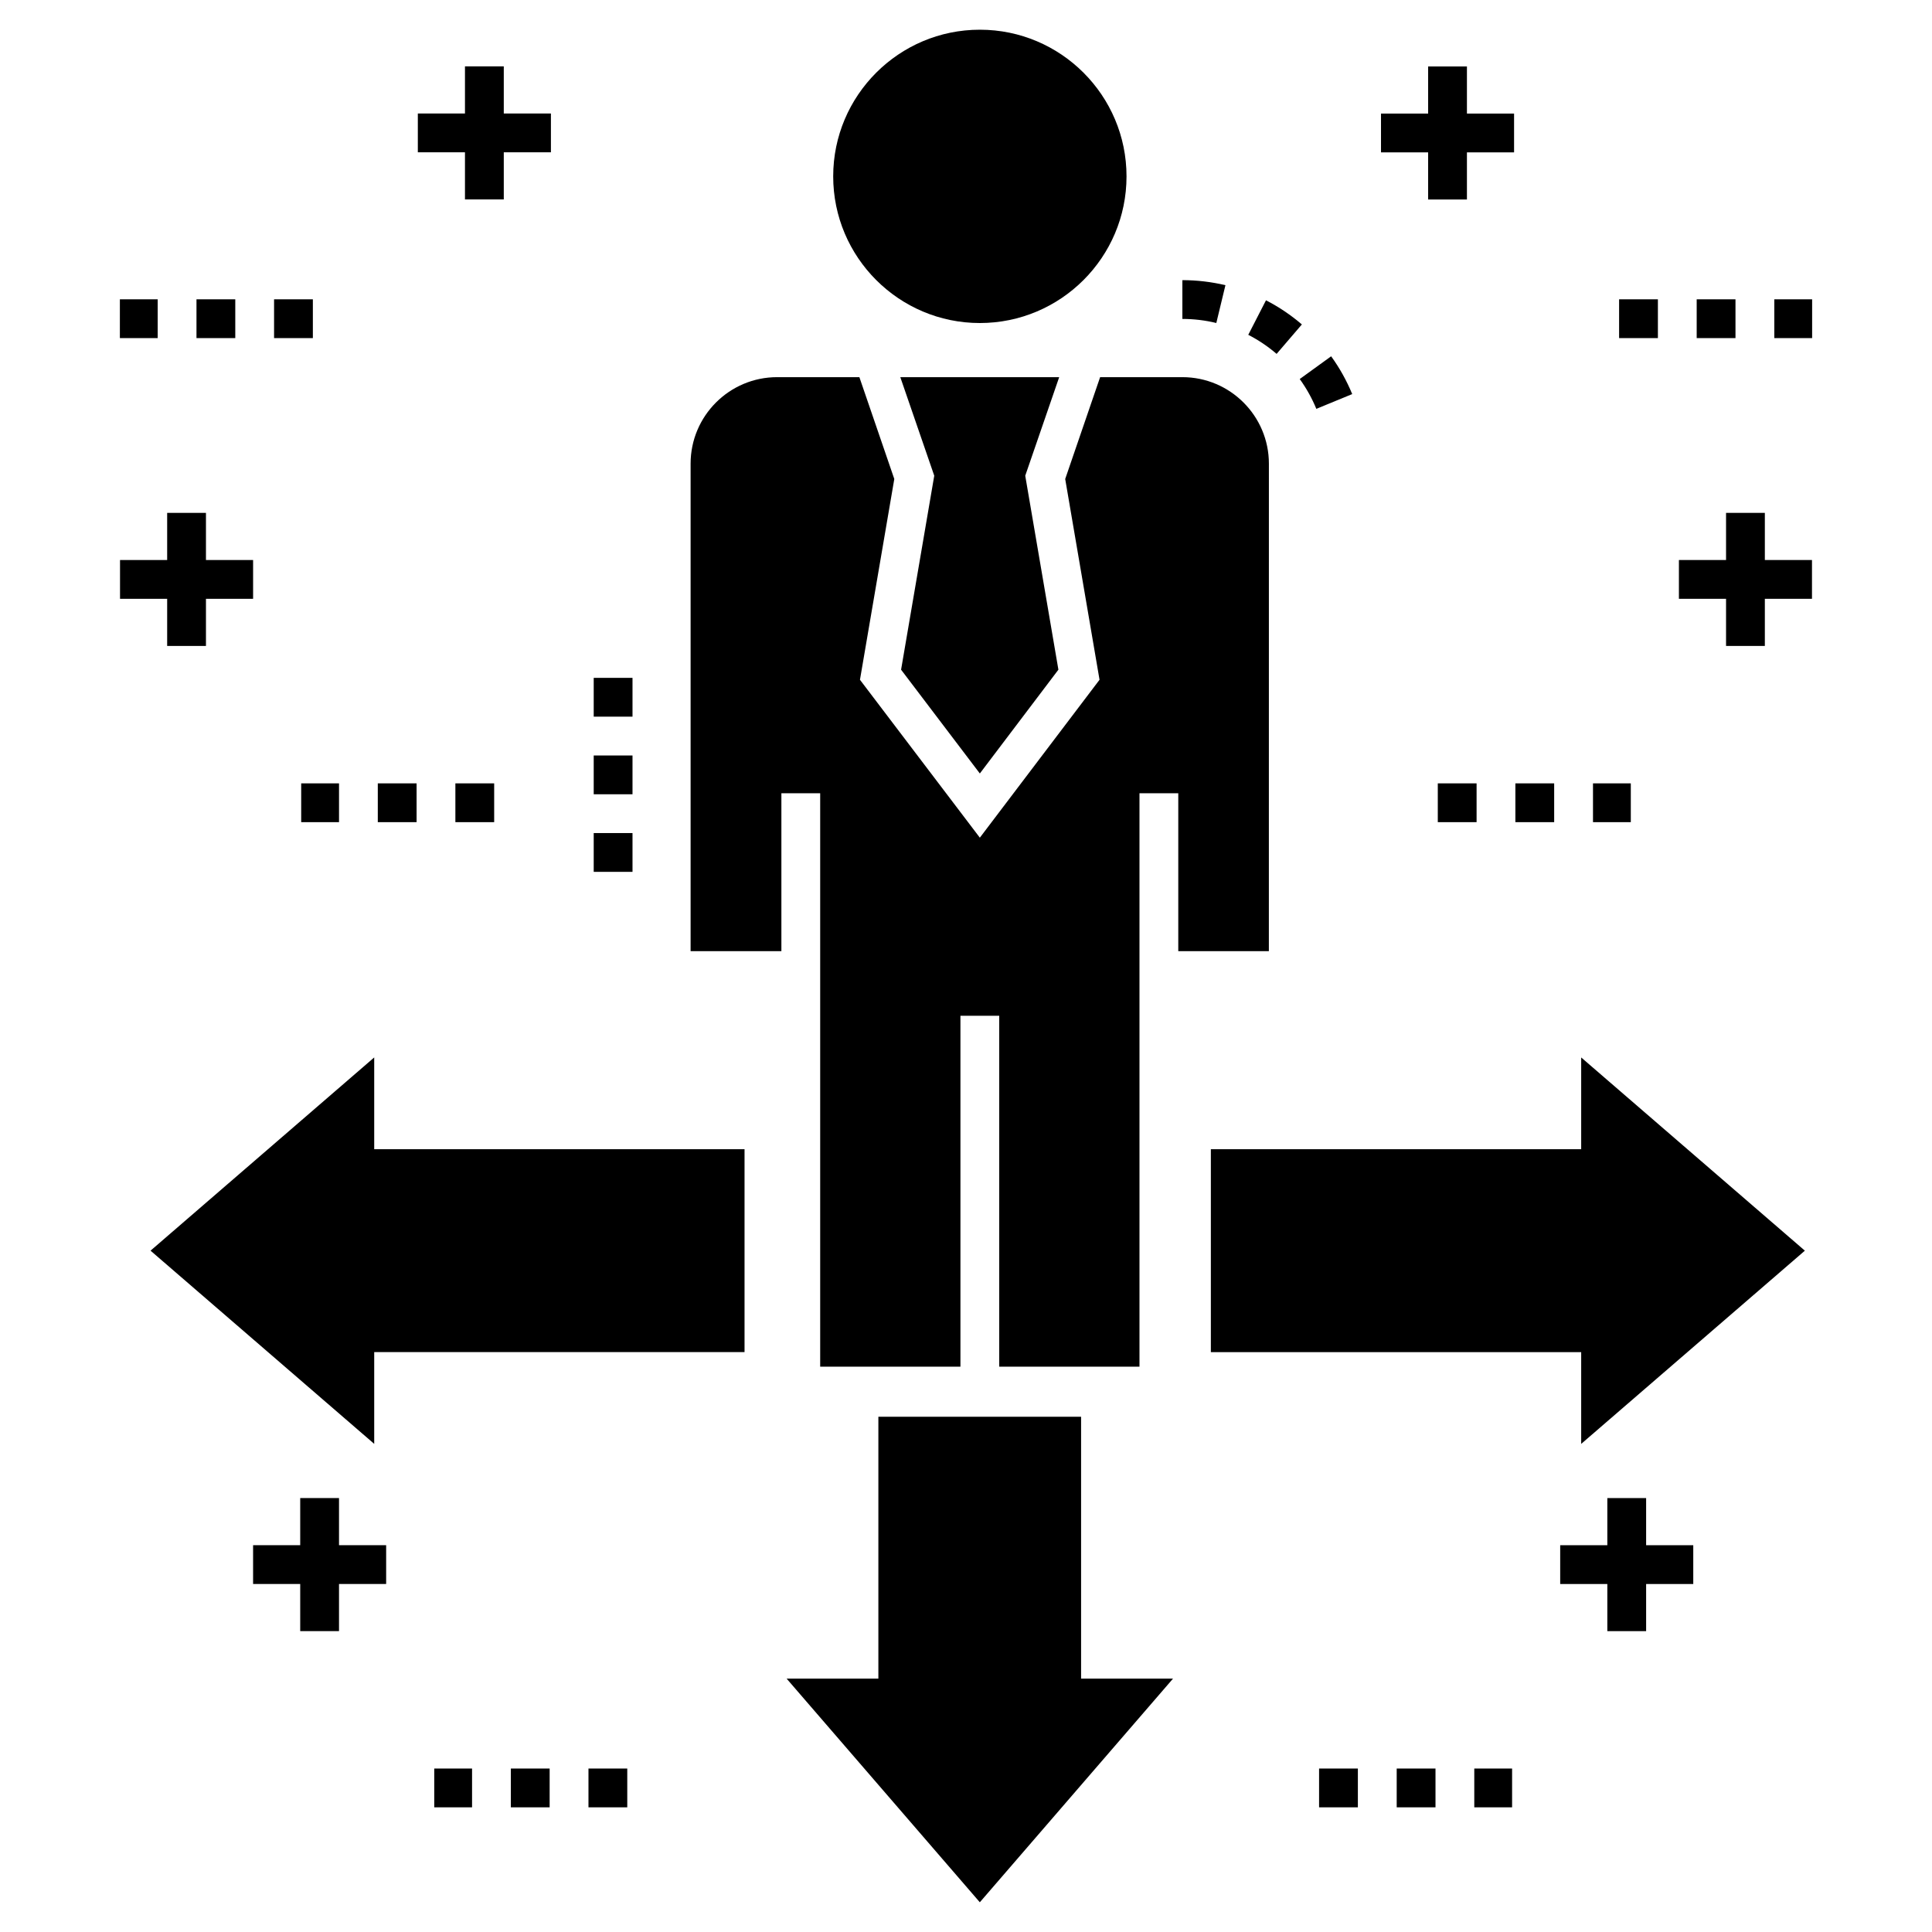 <?xml version="1.0" encoding="UTF-8"?>
<!-- Uploaded to: SVG Repo, www.svgrepo.com, Generator: SVG Repo Mixer Tools -->
<svg fill="#000000" width="800px" height="800px" version="1.1" viewBox="144 144 512 512" xmlns="http://www.w3.org/2000/svg">
 <g>
  <path d="m301.34 323.64h10.281v10.281h-10.281z"/>
  <path d="m301.34 344.21h10.281v10.281h-10.281z"/>
  <path d="m301.34 364.77h10.281v10.281h-10.281z"/>
  <path d="m488.44 244.45c1.773 2.449 3.254 5.109 4.402 7.898l9.508-3.91c-1.457-3.539-3.332-6.91-5.582-10.016z"/>
  <path d="m489.01 229.98c-2.914-2.5-6.113-4.652-9.508-6.398l-4.699 9.148c2.68 1.375 5.207 3.074 7.512 5.055z"/>
  <path d="m480.27 266.88c0-12.648-10.281-22.93-22.93-22.93h-21.797l-9.254 26.988 9.098 53.207-31.719 41.848-31.77-41.848 9.098-53.207-9.254-26.988h-21.797c-12.648 0-22.93 10.281-22.93 22.93v129.19h24.059v-41.848h10.281v151.96h37.168v-93h10.281v93h37.168v-151.96h10.281v41.848h24.008z"/>
  <path d="m382.59 243.95 8.996 26.117-8.789 51.406 20.871 27.508 20.82-27.508-8.789-51.406 8.996-26.117z"/>
  <path d="m464.89 502.33h98.141v24.316l59.277-51.203-59.277-51.203v24.316h-98.141z"/>
  <path d="m243.17 526.64v-24.316h98.141v-53.773h-98.141v-24.316l-59.273 51.203z"/>
  <path d="m430.5 588.85v-69.402h-53.723v69.402h-24.316l51.203 59.273 51.203-59.273z"/>
  <path d="m566.16 351.6h10.02v10.281h-10.02z"/>
  <path d="m545.59 351.6h10.281v10.281h-10.281z"/>
  <path d="m525.03 351.6h10.281v10.281h-10.281z"/>
  <path d="m614.21 223.32h10.023v10.281h-10.023z"/>
  <path d="m593.64 223.32h10.281v10.281h-10.281z"/>
  <path d="m573.08 223.32h10.281v10.281h-10.281z"/>
  <path d="m588.93 302.69h12.492v12.492h10.281v-12.492h12.492v-10.281h-12.492v-12.492h-10.281v12.492h-12.492z"/>
  <path d="m509.98 184.38h12.492v12.492h10.281v-12.492h12.492v-10.281h-12.492v-12.488h-10.281v12.488h-12.492z"/>
  <path d="m514.14 612.68h10.281v10.281h-10.281z"/>
  <path d="m493.57 612.68h10.281v10.281h-10.281z"/>
  <path d="m534.7 612.68h10.02v10.281h-10.02z"/>
  <path d="m569.96 576.27h10.281v-12.492h12.492v-10.281h-12.492v-12.492h-10.281v12.492h-12.492v10.281h12.492z"/>
  <path d="m259.08 612.68h10.02v10.281h-10.02z"/>
  <path d="m279.38 612.68h10.281v10.281h-10.281z"/>
  <path d="m299.95 612.68h10.281v10.281h-10.281z"/>
  <path d="m223.56 541v12.492h-12.488v10.281h12.488v12.492h10.281v-12.492h12.492v-10.281h-12.492v-12.492z"/>
  <path d="m223.82 351.6h10.023v10.281h-10.023z"/>
  <path d="m264.68 351.6h10.281v10.281h-10.281z"/>
  <path d="m244.12 351.6h10.281v10.281h-10.281z"/>
  <path d="m216.63 223.32h10.281v10.281h-10.281z"/>
  <path d="m196.07 223.32h10.281v10.281h-10.281z"/>
  <path d="m175.77 223.32h10.02v10.281h-10.02z"/>
  <path d="m188.3 292.41h-12.492v10.281h12.492v12.492h10.281v-12.492h12.492v-10.281h-12.492v-12.492h-10.281z"/>
  <path d="m442.54 190.74c0-21.438-17.426-38.867-38.867-38.867-21.438 0-38.867 17.426-38.867 38.867 0 21.438 17.426 38.867 38.867 38.867 21.438-0.004 38.867-17.43 38.867-38.867z"/>
  <path d="m457.34 218.24v10.281c3.031 0 6.066 0.359 8.996 1.078l2.418-10.023c-3.703-0.875-7.559-1.336-11.414-1.336z"/>
  <path d="m254.73 184.36h12.492v12.492h10.285v-12.492h12.492v-10.281h-12.492v-12.492h-10.285v12.492h-12.492z"/>
 </g>
</svg>